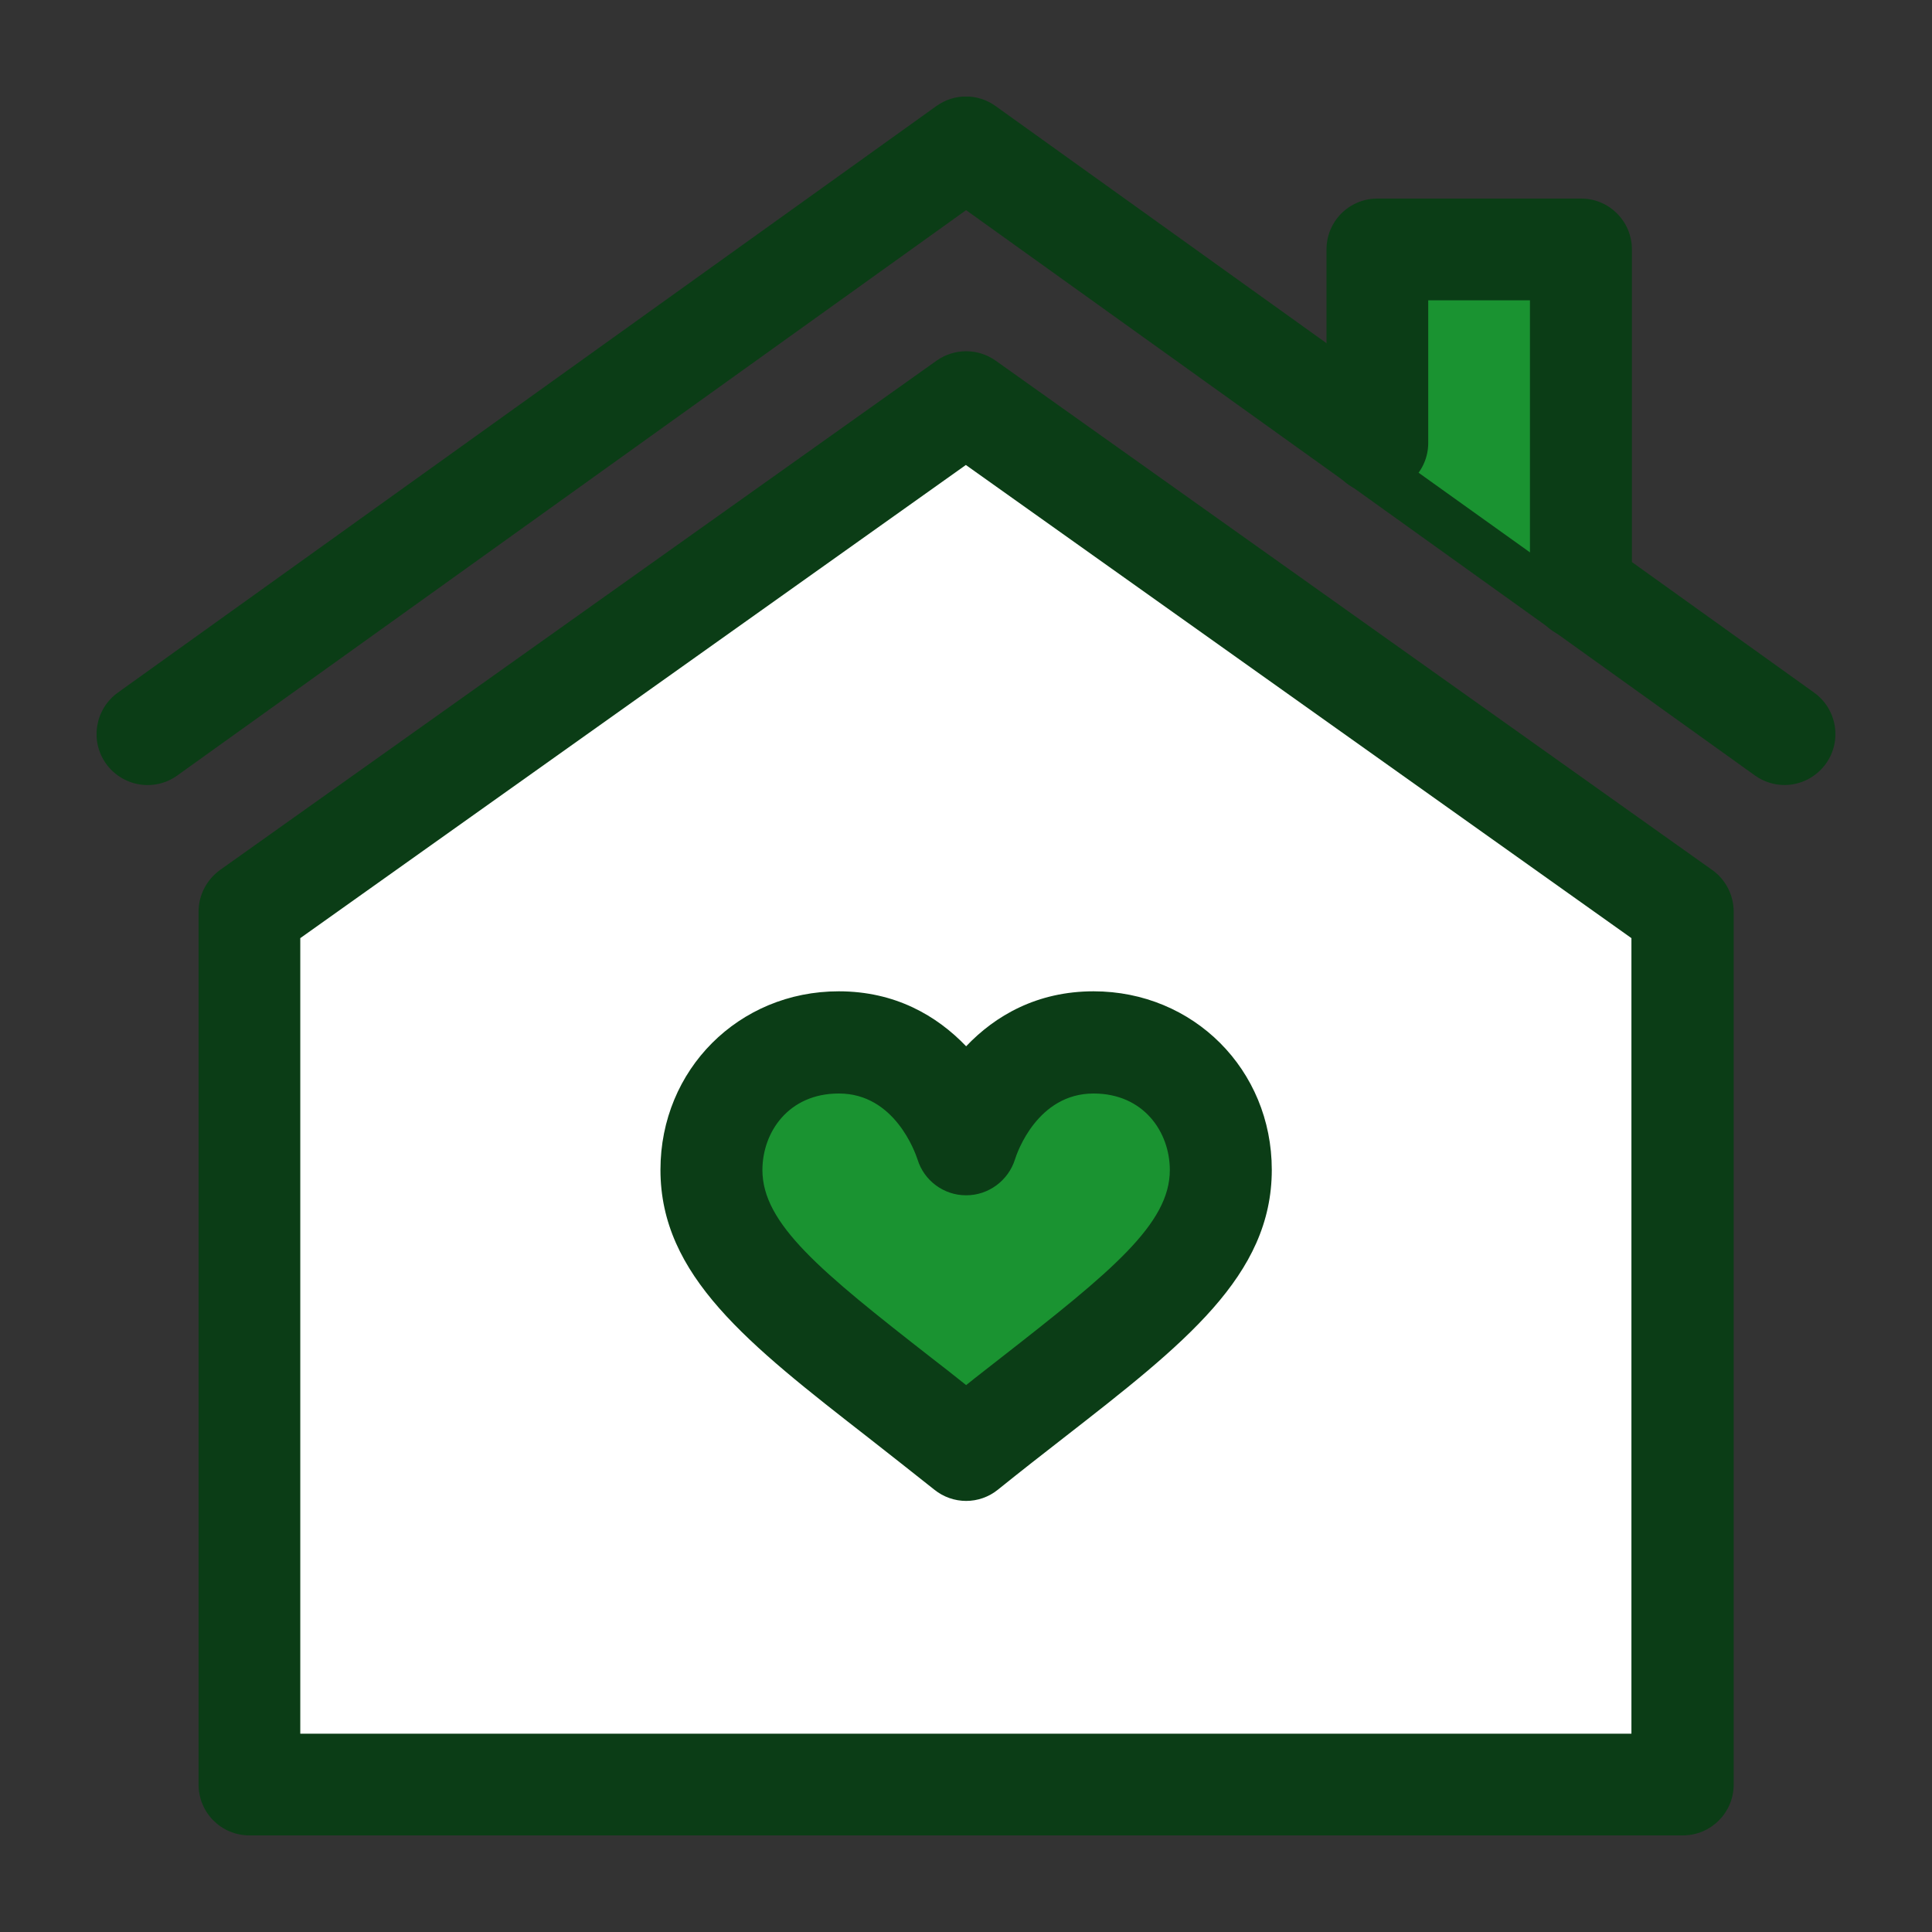 <svg width="40" height="40" viewBox="0 0 40 40" fill="none" xmlns="http://www.w3.org/2000/svg">
<rect x="0" y="0" width="40" height="40" fill="#333333" stroke="none"/>
<g clip-path="url(#clip0_24398_8233)">
<path d="M36.947 16.253C36.734 16.253 36.521 16.189 36.335 16.056L20.002 4.351L3.67 16.056C3.196 16.397 2.537 16.285 2.196 15.812C1.856 15.338 1.968 14.679 2.441 14.339L19.385 2.197C19.752 1.931 20.247 1.931 20.614 2.197L37.558 14.339C38.032 14.679 38.143 15.338 37.803 15.812C37.595 16.099 37.271 16.253 36.947 16.253Z" fill="#0B3D16"/>
<path d="M34.835 36.947H5.164V18.875L20.002 8.329L34.84 18.875V36.947H34.835Z" fill="white"/>
<path d="M34.836 38H5.164C4.579 38 4.111 37.527 4.111 36.947V18.875C4.111 18.535 4.276 18.216 4.553 18.014L19.391 7.467C19.758 7.207 20.247 7.207 20.614 7.467L35.452 18.014C35.729 18.21 35.894 18.535 35.894 18.875V36.947C35.894 37.532 35.42 38 34.841 38H34.836ZM6.217 35.894H33.777V19.423L19.997 9.627L6.217 19.423V35.894Z" fill="#0B3D16"/>
<path d="M20.002 23.694C20.002 23.694 20.635 21.582 22.64 21.582C24.204 21.582 25.278 22.789 25.278 24.225C25.278 26.209 23.13 27.517 20.002 30.022C16.875 27.523 14.727 26.209 14.727 24.225C14.727 22.795 15.801 21.582 17.364 21.582C19.369 21.582 20.002 23.694 20.002 23.694Z" fill="#1A9331"/>
<path d="M20.003 31.075C19.769 31.075 19.535 30.996 19.343 30.841C18.865 30.459 18.413 30.108 17.987 29.772C15.482 27.821 13.674 26.411 13.674 24.22C13.674 22.146 15.296 20.524 17.365 20.524C18.535 20.524 19.396 21.029 20.003 21.662C20.604 21.029 21.471 20.524 22.641 20.524C24.709 20.524 26.331 22.146 26.331 24.22C26.331 26.411 24.523 27.821 22.018 29.772C21.593 30.102 21.136 30.459 20.662 30.841C20.471 30.996 20.237 31.075 20.003 31.075ZM17.365 22.64C16.328 22.64 15.785 23.438 15.785 24.225C15.785 25.337 16.987 26.321 19.285 28.113C19.519 28.294 19.758 28.48 20.003 28.677C20.247 28.48 20.492 28.294 20.721 28.113C23.018 26.321 24.22 25.337 24.22 24.225C24.22 23.438 23.678 22.64 22.641 22.64C21.481 22.64 21.056 23.864 21.013 24.007C20.875 24.443 20.465 24.747 20.008 24.747H19.997C19.54 24.747 19.131 24.443 18.997 24.007C18.95 23.864 18.524 22.64 17.37 22.64H17.365Z" fill="#0B3D16"/>
<path d="M28.506 9.169V5.164H32.723V12.185" fill="#1A9331"/>
<path d="M32.729 13.238C32.144 13.238 31.676 12.764 31.676 12.185V6.218H29.57V9.169C29.57 9.754 29.097 10.222 28.517 10.222C27.937 10.222 27.464 9.749 27.464 9.169V5.164C27.464 4.579 27.937 4.111 28.517 4.111H32.734C33.319 4.111 33.787 4.585 33.787 5.164V12.185C33.787 12.77 33.314 13.238 32.734 13.238H32.729Z" fill="#0B3D16"/>
</g>
<defs>
<clipPath id="clip0_24398_8233">
<rect width="36" height="36" fill="white" transform="translate(2 2)"/>
</clipPath>
</defs>
</svg>
